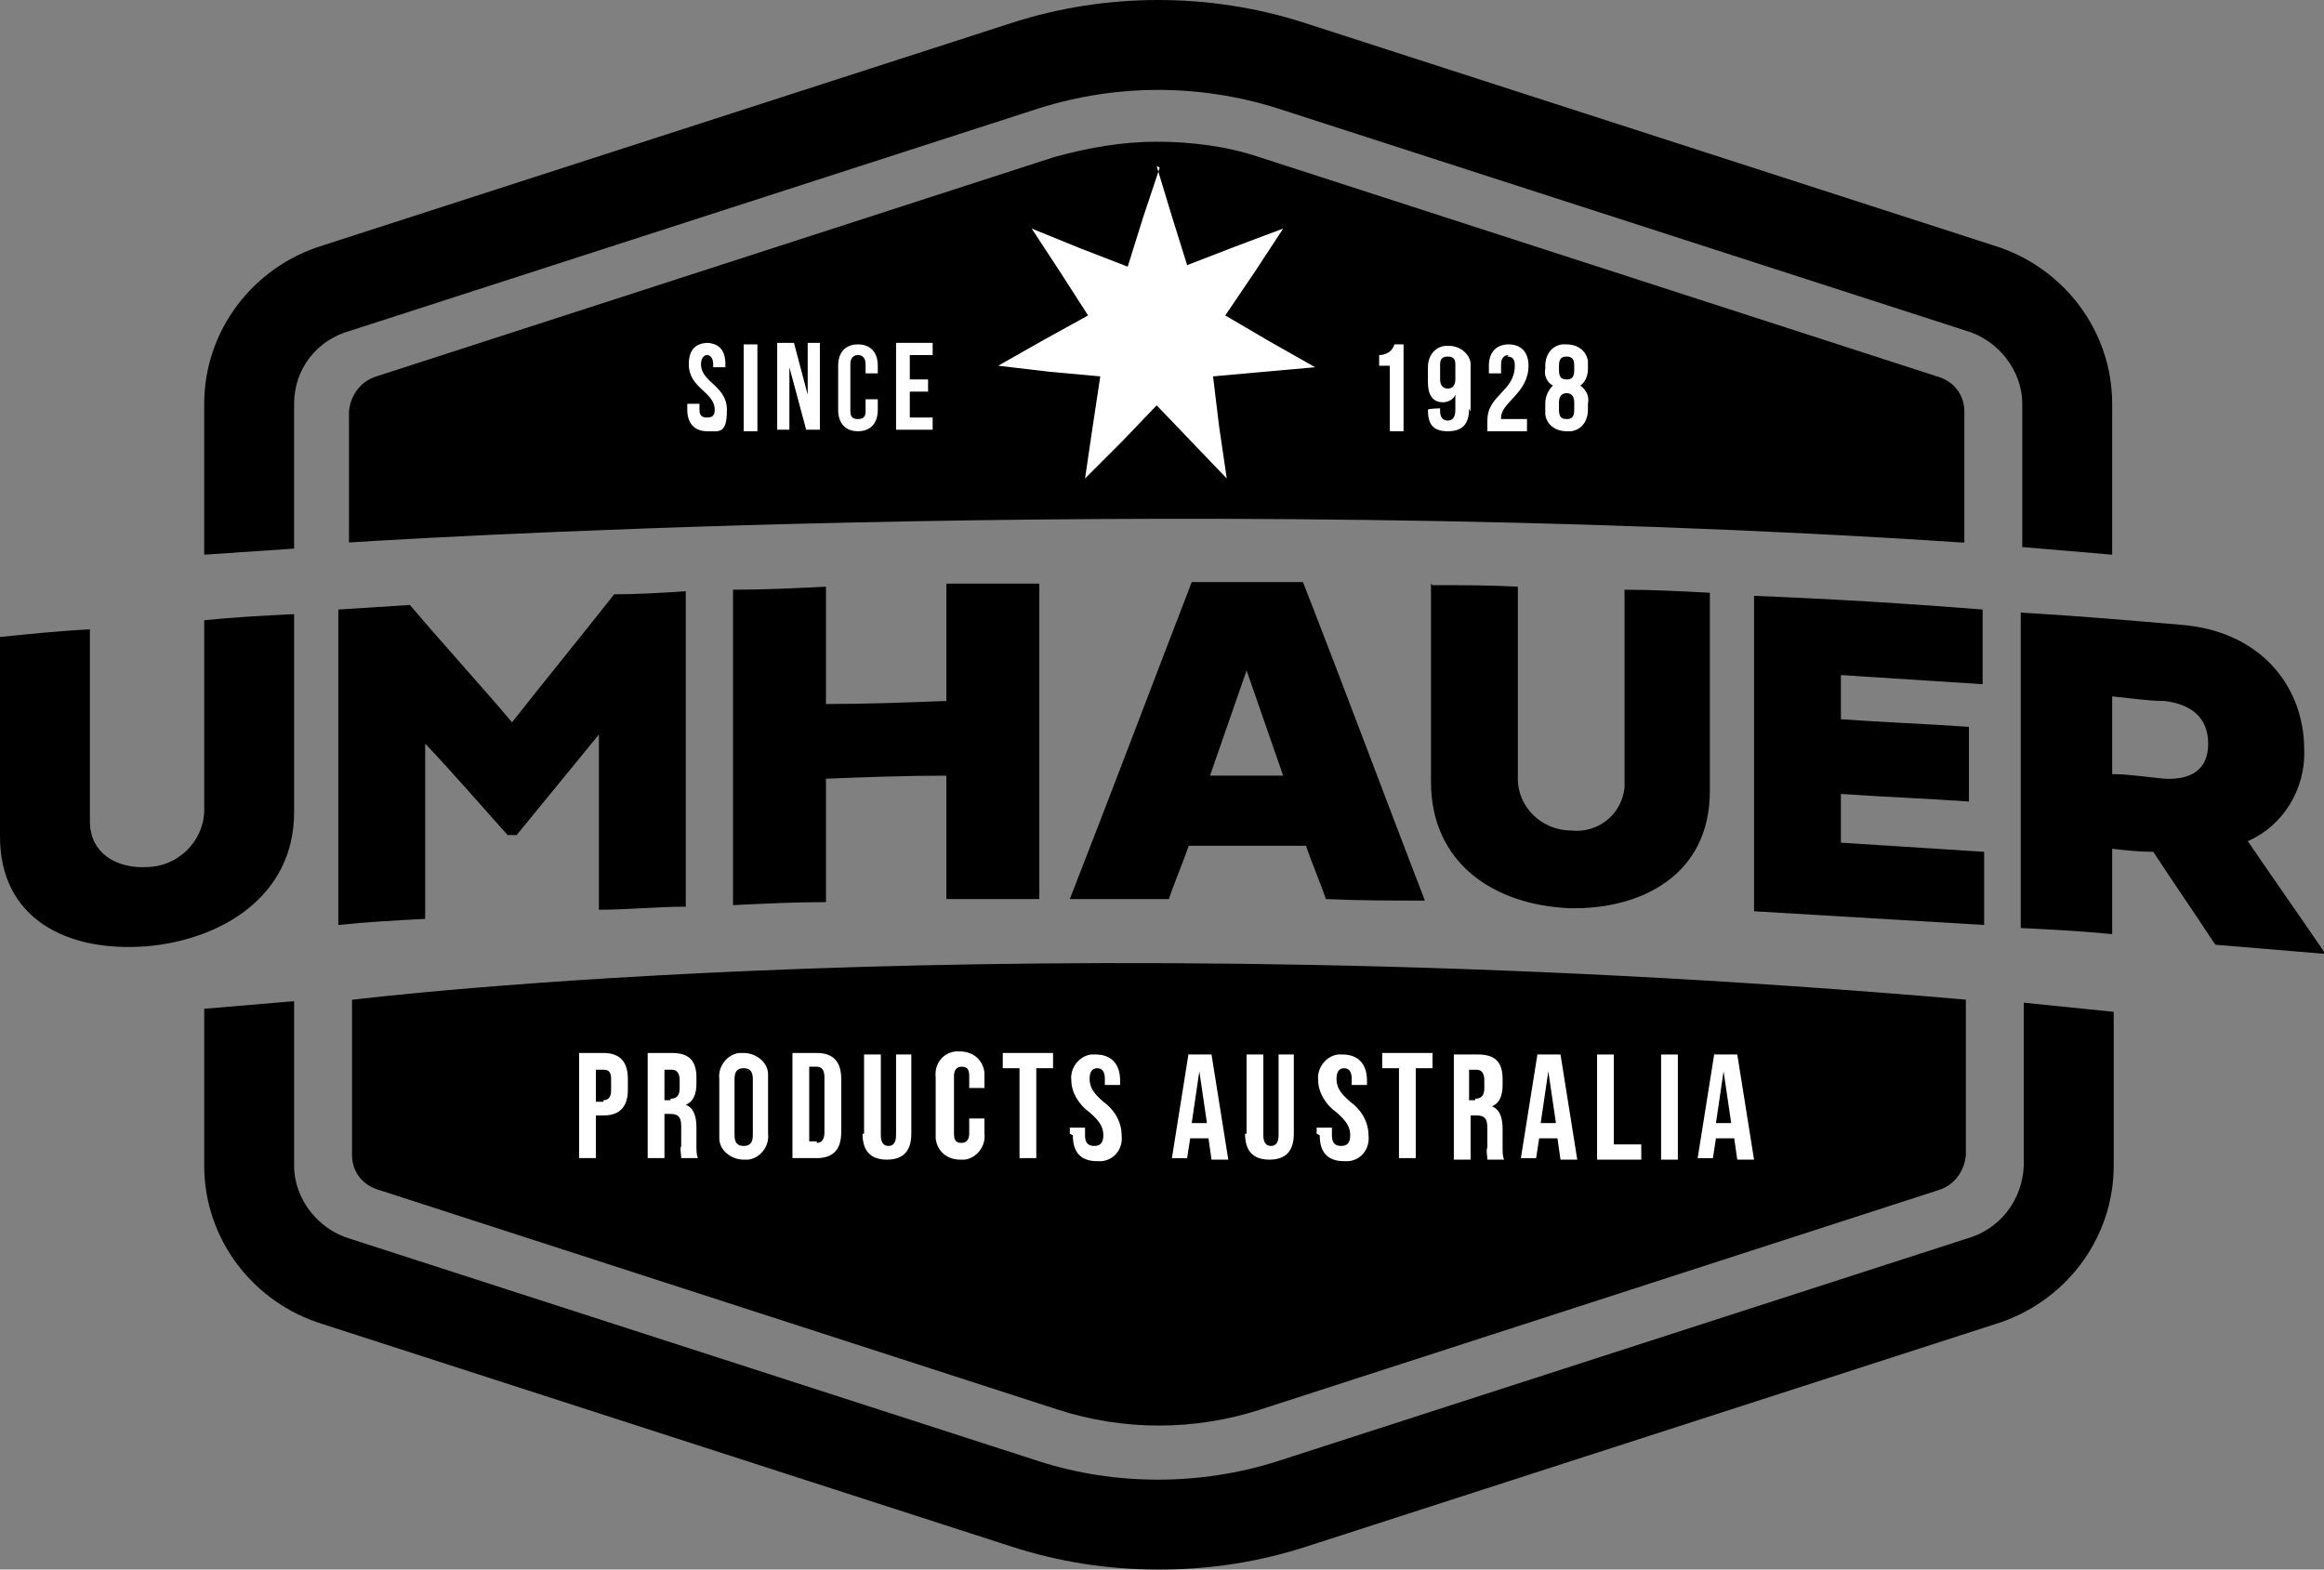 <svg xmlns="http://www.w3.org/2000/svg" id="Layer_1" viewBox="0 0 152.5 103"><rect x="0" y="0" width="152.5" height="103" fill="#808080" stroke="none"/><defs><style>      .st0 {        fill: #fff;      }    </style></defs><g><path d="M76,103c-3.3,0-6.5-.5-9.6-1.5l-45.2-14.6c-4.6-1.4-7.8-5.6-7.8-10.4v-10.3l5.9-.5v10.8c0,2.2,1.6,4.2,3.7,4.8l45.2,14.6c2.5.8,5.1,1.2,7.8,1.2,2.6,0,5.3-.4,7.8-1.2l45.2-14.6c2.2-.6,3.7-2.5,3.8-4.8v-10.7l5.9.6v10.1c0,4.8-3.2,9-7.8,10.4l-45.2,14.6c-3.1,1-6.3,1.5-9.6,1.5"></path><path d="M23.1,65.6v10.2c0,1.1.7,2,1.8,2.3l44.5,14.4c4.3,1.4,9,1.4,13.3,0l44.5-14.4c1-.3,1.7-1.2,1.8-2.3,0,0,0-9.5,0-10.2-62.3-5.4-105.8,0-105.8,0"></path><path d="M128.9,35.6v-8.6c0-1.1-.7-2-1.8-2.3l-44.5-14.4c-2.1-.7-4.4-1-6.7-1-2.3,0-4.5.4-6.7,1l-44.5,14.4c-1,.3-1.7,1.2-1.8,2.3v8.6s52.9-3.5,105.8,0"></path></g><path class="st0" d="M76.1,11l-1.1,3.3-1,3.2-3.1-1.2-3.2-1.3,1.9,2.9,1.8,2.8-2.9,1.6-3,1.7,3.4.4,3.3.3-.5,3.3-.5,3.4,2.4-2.4,2.3-2.4,2.3,2.4,2.3,2.4-.5-3.4-.4-3.3,3.3-.3,3.4-.3-3-1.7-2.9-1.7,1.9-2.8,1.9-2.9-3.2,1.2-3.1,1.2-1-3.2-1-3.3Z"></path><path class="st0" d="M46.3,22.5c.9,0,1.3.5,1.3,1.4v.2h-.8v-.2c0-.4-.2-.6-.4-.6s-.4.2-.4.6c0,1.2,1.7,1.4,1.7,3s-.5,1.4-1.3,1.4-1.3-.5-1.3-1.4v-.4h.8v.4c0,.4.2.5.5.5s.5-.1.5-.5c0-1.2-1.7-1.4-1.7-3,0-.9.4-1.4,1.3-1.4"></path><path class="st0" d="M48.8,22.6v5.7h.9v-5.7h-.9Z"></path><path class="st0" d="M51.8,24.1v4.1h-.8v-5.7h1.1l.9,3.4v-3.4h.8v5.7h-.9l-1.1-4.1Z"></path><path class="st0" d="M57.6,26.1v.8c0,.9-.5,1.4-1.3,1.4s-1.3-.5-1.3-1.4v-2.9c0-.9.5-1.4,1.3-1.4s1.3.5,1.3,1.4v.5h-.8v-.6c0-.4-.2-.6-.5-.6s-.5.2-.5.6v3.1c0,.4.2.5.5.5s.5-.1.5-.5v-.8h.8Z"></path><path class="st0" d="M59.7,24.9h1.2v.8h-1.2v1.7h1.5v.8h-2.4v-5.7h2.4v.8h-1.5v1.6Z"></path><g><path class="st0" d="M90.5,23.3c.5,0,.9-.3,1-.7h.6v5.7h-.9v-4.3h-.7v-.6Z"></path><path class="st0" d="M96.4,26.8c0,1-.4,1.5-1.4,1.5s-1.3-.5-1.3-1.4h0c0-.1.8-.1.8-.1v.2c0,.4.2.6.5.6.3,0,.5-.2.5-.7v-1c-.1.3-.5.5-.8.5-.7,0-1-.5-1-1.3v-1c0-.7.4-1.3,1.1-1.4,0,0,.2,0,.3,0,.7,0,1.3.5,1.4,1.1,0,0,0,.2,0,.3v2.9ZM95.5,24.9v-1c0-.4-.2-.5-.5-.5s-.5.1-.5.5v1c0,.4.2.6.5.6s.5-.2.5-.6"></path><path class="st0" d="M99,23.3c-.3,0-.5.2-.5.6v.6h-.8v-.5c0-.9.5-1.4,1.3-1.4s1.3.5,1.3,1.4c0,1.8-1.8,2.4-1.8,3.4,0,0,0,0,0,.1h1.7v.8h-2.6v-.7c0-1.7,1.8-1.9,1.8-3.6,0-.5-.2-.6-.5-.6"></path><path class="st0" d="M102.8,28.3c-.7,0-1.3-.4-1.4-1.1,0,0,0-.2,0-.3v-.4c0-.5.2-.9.5-1.2-.4-.2-.6-.7-.5-1.1v-.2c0-.7.4-1.3,1.1-1.4,0,0,.2,0,.3,0,.7,0,1.3.4,1.4,1.1,0,0,0,.2,0,.3v.2c0,.5-.2.9-.5,1.1.4.3.6.7.5,1.2v.4c0,.7-.4,1.3-1.1,1.4,0,0-.2,0-.3,0M102.3,24.3c0,.5.2.6.5.6s.5-.1.5-.6v-.3c0-.5-.2-.6-.5-.6s-.5.1-.5.6v.3ZM102.8,27.5c.3,0,.5-.1.5-.6v-.5c0-.4-.2-.6-.5-.6s-.5.2-.5.6v.5c0,.5.2.6.5.6"></path><path class="st0" d="M38,69.1h1.6c1.1,0,1.6.6,1.6,1.7v.7c0,1.1-.5,1.7-1.6,1.7h-.5v2.8h-1.1v-6.9ZM39.6,72.2c.3,0,.5-.2.5-.6v-.8c0-.5-.2-.6-.5-.6h-.5v2.1h.5Z"></path><path class="st0" d="M42.5,69.1h1.6c1.1,0,1.6.5,1.6,1.6v.4c0,.7-.2,1.2-.7,1.4h0c.5.2.7.7.7,1.5v1.2c0,.3,0,.6.1.8h-1.1c0-.3-.1-.6,0-.8v-1.3c0-.6-.2-.8-.7-.8h-.4v2.9h-1.1v-6.9ZM44,72.1c.4,0,.6-.2.6-.7v-.5c0-.5-.2-.7-.5-.7h-.5v2h.4Z"></path><path class="st0" d="M47.2,74.4v-3.6c-.1-.8.5-1.6,1.3-1.7.1,0,.2,0,.3,0,.8,0,1.6.6,1.6,1.4,0,.1,0,.2,0,.3v3.6c.1.8-.5,1.6-1.3,1.7-.1,0-.2,0-.3,0-.8,0-1.6-.6-1.6-1.4,0-.1,0-.2,0-.3M49.4,74.5v-3.7c0-.5-.2-.7-.6-.7s-.6.2-.6.7v3.7c0,.5.2.7.6.7s.6-.2.6-.7"></path><path class="st0" d="M52,69.1h1.6c1.1,0,1.6.6,1.6,1.7v3.5c0,1.1-.5,1.7-1.6,1.7h-1.6v-6.9ZM53.6,75c.3,0,.5-.2.5-.7v-3.6c0-.5-.2-.7-.5-.7h-.5v4.9h.5Z"></path><path class="st0" d="M56.7,74.4v-5.2h1.1v5.3c0,.5.2.7.5.7s.5-.2.5-.7v-5.3h1v5.2c0,1.1-.5,1.7-1.6,1.7s-1.6-.6-1.6-1.7"></path><path class="st0" d="M61.4,74.4v-3.7c-.1-.8.4-1.6,1.3-1.7.1,0,.2,0,.3,0,.8,0,1.5.5,1.6,1.4,0,.1,0,.2,0,.3v.7h-1v-.8c0-.5-.2-.6-.5-.6s-.5.2-.5.6v3.8c0,.5.2.6.5.6s.5-.2.5-.6v-1h1v1c.1.8-.5,1.6-1.3,1.7-.1,0-.2,0-.3,0-.8,0-1.5-.5-1.6-1.4,0-.1,0-.2,0-.3"></path></g><path class="st0" d="M66.9,70.1h-1.1v-1h3.3v1h-1.1v5.9h-1.1v-5.9Z"></path><path class="st0" d="M70.2,74.4v-.4h1v.5c0,.5.2.7.6.7s.6-.2.6-.7-.2-.9-.9-1.5c-.7-.5-1.2-1.3-1.2-2.1-.1-.8.5-1.6,1.3-1.7.1,0,.2,0,.3,0,1,0,1.6.6,1.6,1.7v.3h-1v-.4c0-.5-.2-.7-.5-.7s-.5.2-.5.7.2.9.9,1.5c.7.5,1.2,1.3,1.2,2.2.1.8-.4,1.6-1.3,1.7-.1,0-.2,0-.3,0-1.1,0-1.6-.6-1.6-1.7"></path><path class="st0" d="M78,69.2h1.5l1.1,6.9h-1.1l-.2-1.4h0s-1.2,0-1.2,0l-.2,1.3h-1l1.1-6.9ZM79.2,73.7l-.5-3.4h0l-.5,3.4h1Z"></path><g><path class="st0" d="M81.8,74.4v-5.2h1.1v5.3c0,.5.2.7.5.7s.5-.2.5-.7v-5.3h1v5.2c0,1.1-.5,1.7-1.6,1.7s-1.6-.6-1.6-1.7"></path><path class="st0" d="M86.4,74.4v-.4h1v.5c0,.5.2.7.6.7s.6-.2.6-.7-.2-.9-.9-1.5c-.7-.5-1.2-1.3-1.2-2.1-.1-.8.5-1.6,1.3-1.7.1,0,.2,0,.3,0,1,0,1.6.6,1.6,1.7v.3h-1v-.4c0-.5-.2-.7-.5-.7s-.5.2-.5.7.2.9.9,1.5c.7.5,1.2,1.3,1.2,2.2.1.8-.4,1.6-1.3,1.7-.1,0-.2,0-.3,0-1.1,0-1.6-.6-1.6-1.7"></path></g><path class="st0" d="M91.8,70.1h-1.1v-1h3.3v1h-1.1v5.9h-1.1v-5.9Z"></path><path class="st0" d="M95.4,69.2h1.6c1.1,0,1.6.5,1.6,1.6v.4c0,.7-.2,1.2-.7,1.4h0c.5.2.7.7.7,1.5v1.2c0,.3,0,.6.1.8h-1.1c0-.3-.1-.6,0-.8v-1.3c0-.6-.2-.8-.7-.8h-.4v2.9h-1.1v-6.9ZM96.8,72.1c.4,0,.6-.2.6-.7v-.5c0-.5-.2-.7-.5-.7h-.5v2h.4Z"></path><path class="st0" d="M100.9,69.2h1.5l1.1,6.9h-1.1l-.2-1.4h0s-1.2,0-1.2,0l-.2,1.3h-1l1.1-6.9ZM102.1,73.7l-.5-3.4h0l-.5,3.4h1Z"></path><path class="st0" d="M104.8,69.2h1.1v5.9h1.8v1h-2.9v-6.9Z"></path><path class="st0" d="M109,69.2h1.1v6.9h-1.1v-6.9Z"></path><path class="st0" d="M112.5,69.2h1.5l1.1,6.9h-1.1l-.2-1.4h0s-1.2,0-1.2,0l-.2,1.3h-1l1.1-6.9ZM113.6,73.7l-.5-3.4h0l-.5,3.4h1Z"></path><g><path d="M13.4,26.5c0-4.8,3.2-9,7.8-10.4L66.4,1.5c6.2-2,13-2,19.2,0l45.2,14.6c4.6,1.4,7.8,5.6,7.8,10.4v9.9l-5.9-.5v-9.4c0-2.2-1.6-4.2-3.7-4.8l-45.2-14.6c-5.1-1.6-10.5-1.6-15.6,0l-45.2,14.6c-2.2.6-3.7,2.5-3.7,4.8v9.5s-5.9.4-5.9.4v-9.9Z"></path><path d="M0,41.8c2-.2,3.9-.4,5.9-.5v12.6c0,2.2,1.9,3.1,3.7,3,2,0,3.7-1.6,3.8-3.6v-12.6c2-.2,3.9-.3,5.9-.4v13c0,5.6-4.9,8.4-9.7,8.8-5.2.4-9.6-1.8-9.6-7.2v-13Z"></path><path d="M33.4,54.9c-1.8-2-3.6-4.1-5.5-6.1v11.5c-1.9.1-3.8.2-5.7.4v-20.7c1.6-.1,3.1-.2,4.7-.3,2.2,2.6,4.5,5.1,6.7,7.7,2.2-2.8,4.5-5.6,6.7-8.4,1.6,0,3.1-.1,4.7-.2v20.7c-1.9,0-3.8.2-5.7.2v-11.5c-1.8,2.2-3.6,4.4-5.4,6.6h-.6"></path><path d="M68.2,59c-2,0-4.1,0-6.1,0v-8.1c-2.6,0-5.3.1-7.9.2v8.1c-2,0-4.1.1-6.1.2v-20.7c2,0,4.1-.1,6.1-.2v7.7c2.6,0,5.3-.1,7.9-.2v-7.7c2,0,4.1,0,6.1,0v20.7Z"></path><path d="M85.5,55.5c-2.5,0-5,0-7.5,0-.4,1.2-.9,2.3-1.3,3.5-2.2,0-4.3,0-6.5,0,2.7-6.9,5.3-13.8,8-20.8,2.4,0,4.8,0,7.3,0,2.7,6.9,5.3,13.9,8,20.9-2.2,0-4.3,0-6.5-.1-.4-1.2-.9-2.3-1.3-3.5M79.4,50.9c1.6,0,3.2,0,4.8,0-.8-2.3-1.6-4.6-2.4-6.9-.8,2.3-1.6,4.6-2.4,6.9"></path><path d="M94,38.4c1.9,0,3.7,0,5.6.1v12.6c0,1.9,1.6,3.4,3.5,3.4,0,0,0,0,0,0,1.7.2,3.3-1,3.5-2.8,0-.1,0-.2,0-.4v-12.6c1.9,0,3.7.1,5.6.2v13c0,5.6-4.6,7.8-9.2,7.7-4.9-.2-9.1-2.9-9.1-8.3v-13Z"></path><path d="M130.2,60.7c-5-.3-10-.6-15.1-.9v-20.7c5,.2,10,.5,15,.9v4.9c-3.1-.2-6.2-.4-9.3-.6v2.9c2.8.2,5.6.3,8.4.5v4.9c-2.8-.2-5.6-.3-8.4-.5v3.2c3.1.2,6.3.4,9.4.6v4.9Z"></path><path d="M145.3,61.9c-1.3-2-2.7-4-4-6-.9,0-1.8-.1-2.7-.2v5.6c-2-.2-4-.3-6-.4v-20.7c3.5.2,7,.5,10.5.8,5.2.4,8.1,4,8.1,8.2.1,2.6-1.4,5-3.7,6,1.7,2.5,3.4,4.9,5.1,7.4-2.4-.2-4.8-.4-7.2-.6M138.6,45.7v5.1c1.1,0,2.3.2,3.4.3,1.8.1,2.9-.6,2.9-2.3s-1.1-2.6-2.9-2.8c-1.1,0-2.3-.2-3.4-.3"></path></g></svg>